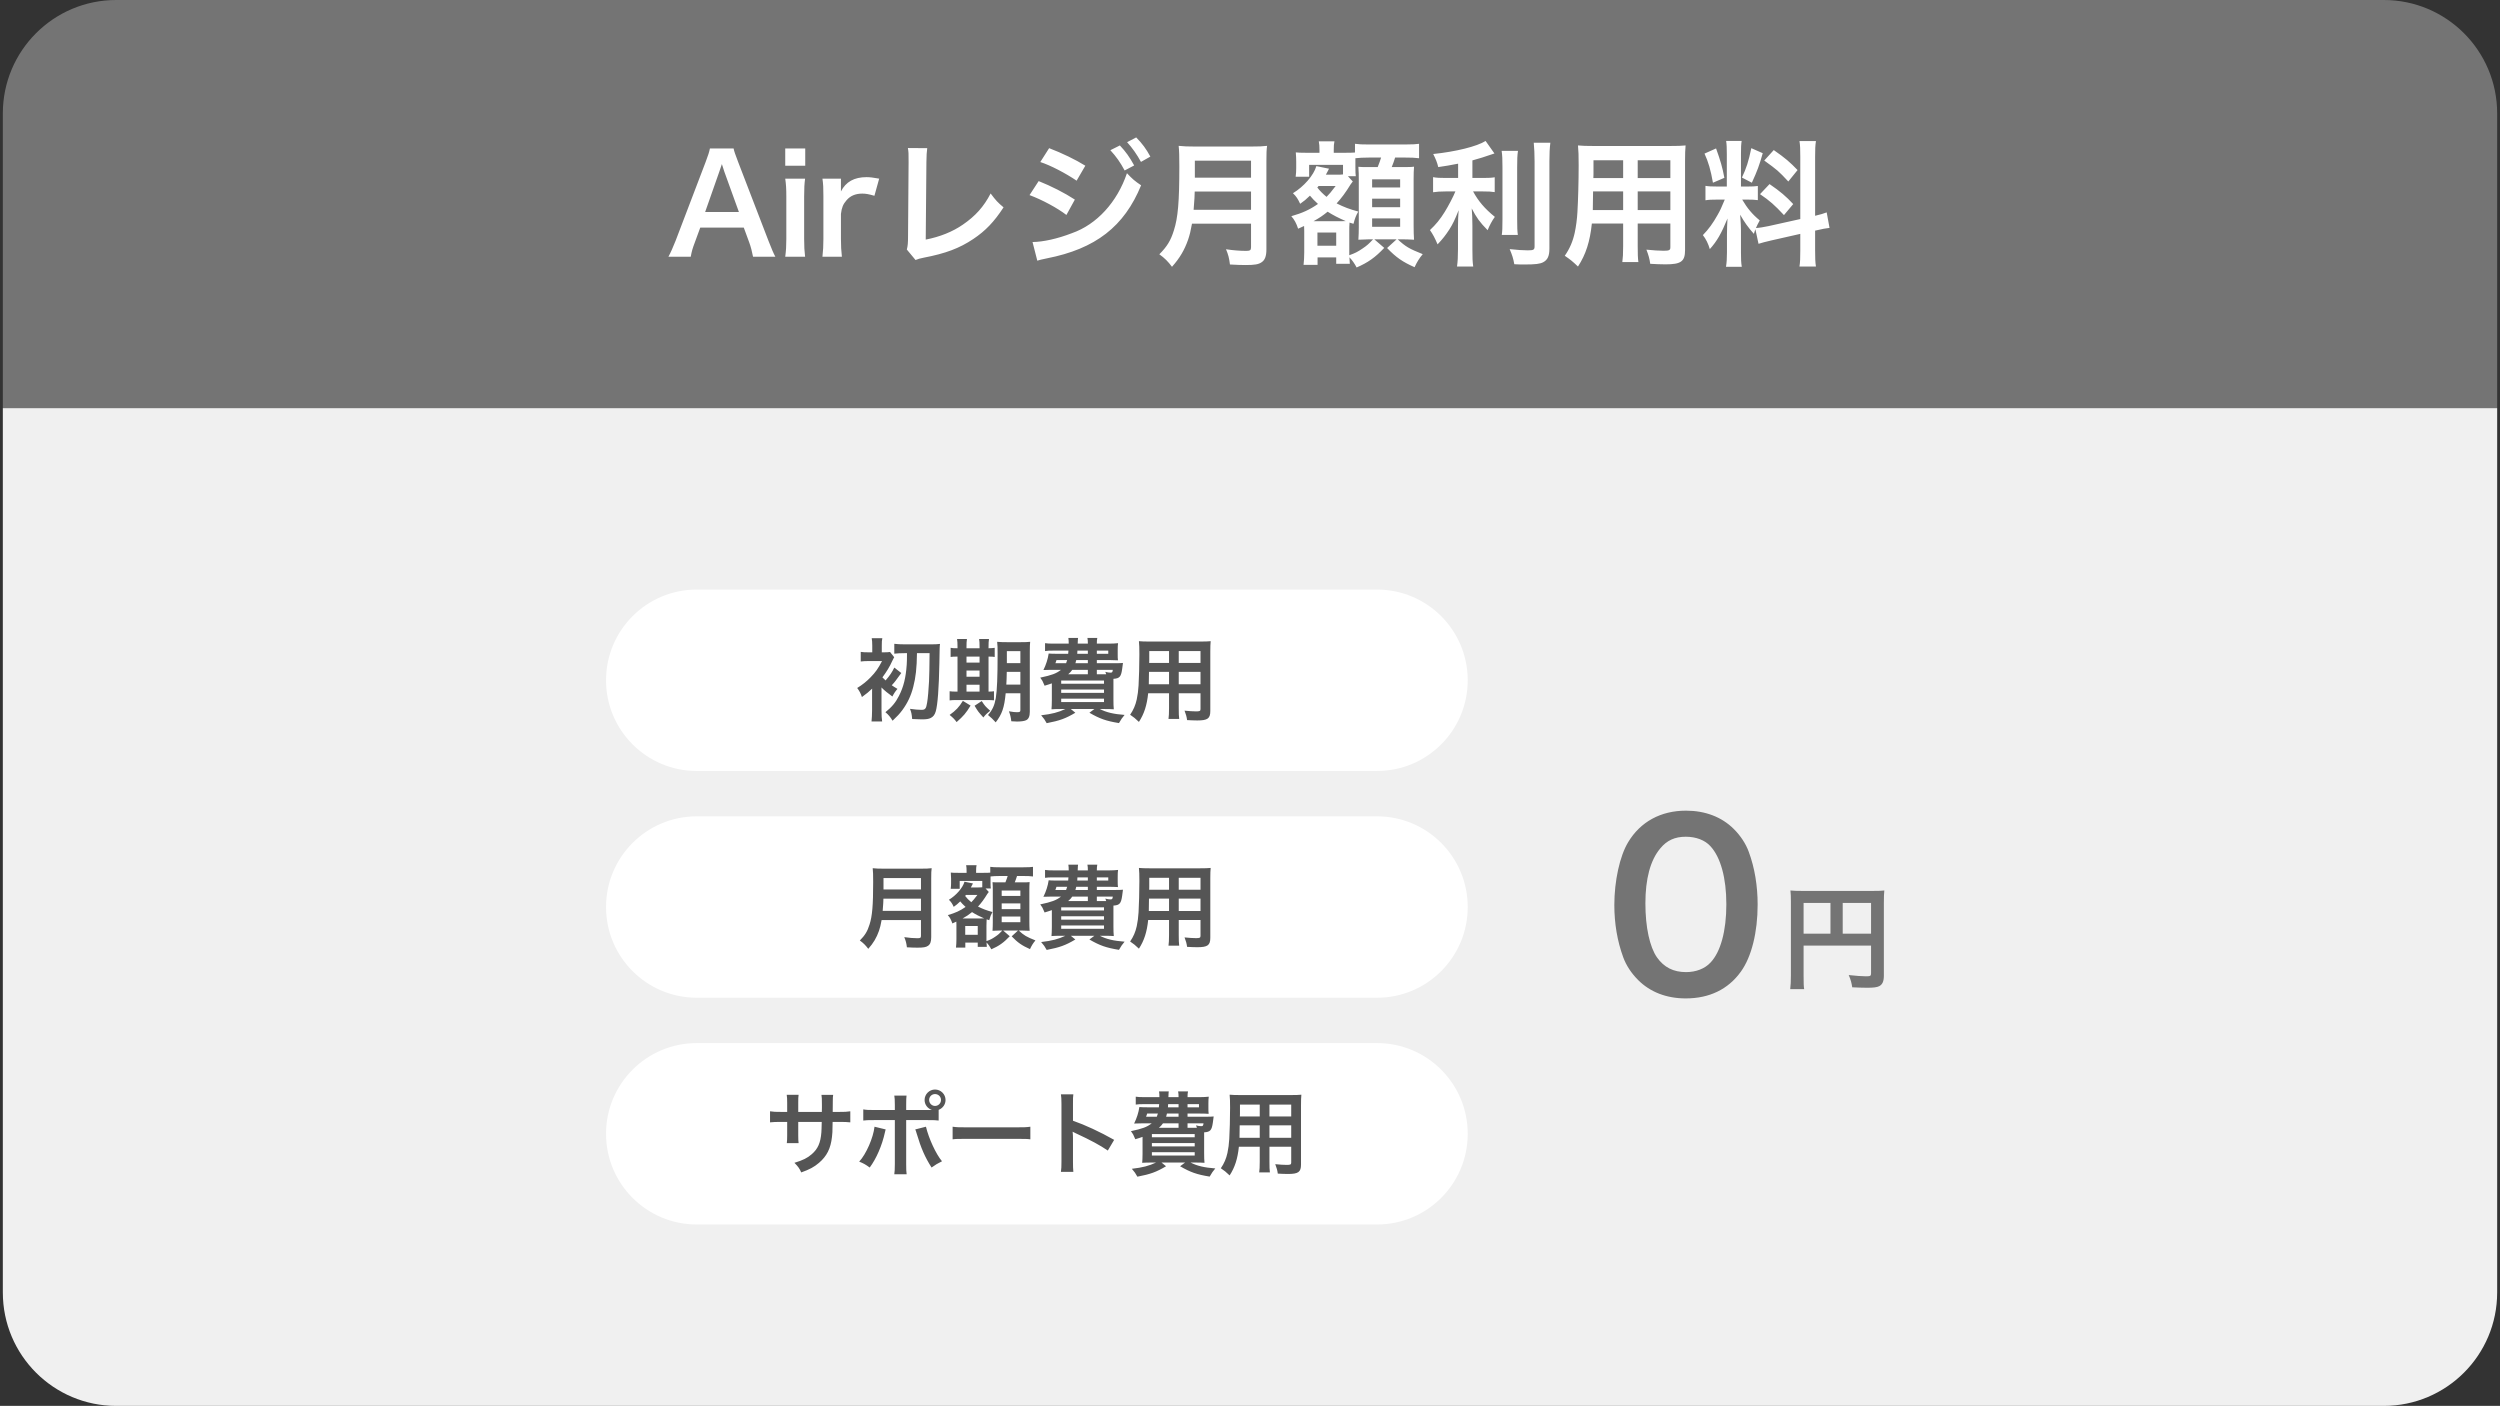 <svg width="441" height="248" viewBox="0 0 441 248" fill="none" xmlns="http://www.w3.org/2000/svg">
<rect x="0" y="0" width="441" height="248" fill="#333333" stroke="none"/>
<path d="M0.5 20C0.5 8.954 9.454 0 20.5 0H420.5C431.546 0 440.5 8.954 440.5 20V72H0.5V20Z" fill="#747474"/>
<path d="M136.773 45.288H132.837C132.693 44.496 132.429 43.464 132.165 42.768L131.205 40.152H123.525L122.565 42.768C122.133 43.92 122.037 44.28 121.845 45.288H117.909C118.269 44.64 118.749 43.56 119.181 42.456L124.461 28.608C124.917 27.408 125.109 26.808 125.229 26.184H129.405C129.525 26.76 129.669 27.144 130.221 28.608L135.549 42.456C136.149 43.992 136.437 44.664 136.773 45.288ZM130.341 37.392L127.773 30.288C127.677 30.024 127.605 29.736 127.341 28.944C126.957 30.072 126.957 30.072 126.885 30.288L124.389 37.392H130.341ZM138.515 26.184H142.043V29.232H138.515V26.184ZM138.515 31.512H142.019C141.899 32.4 141.851 33.192 141.851 34.656V42.144C141.851 43.464 141.899 44.28 142.019 45.288H138.515C138.659 44.208 138.707 43.368 138.707 42.168V34.632C138.707 33.312 138.659 32.496 138.515 31.512ZM155.087 31.512L154.247 34.536C153.239 34.248 152.735 34.152 152.111 34.152C150.911 34.152 149.999 34.536 149.327 35.328C148.727 36.024 148.487 36.576 148.343 37.728V42.168C148.343 43.464 148.391 44.16 148.511 45.288H145.079C145.199 44.112 145.247 43.416 145.247 42.168V34.632C145.247 33.168 145.223 32.496 145.079 31.512H148.343V33.768C149.207 32.064 150.695 31.248 152.855 31.248C153.431 31.248 154.007 31.32 155.087 31.512ZM160.155 26.112L163.563 26.136C163.467 26.784 163.443 27.384 163.419 28.56L163.299 42.264C165.795 41.784 168.051 40.872 169.851 39.624C172.059 38.112 173.547 36.456 174.747 34.128C175.683 35.376 175.995 35.712 177.027 36.576C175.371 39.12 173.835 40.728 171.675 42.168C169.275 43.776 166.827 44.712 162.939 45.456C162.291 45.576 162.003 45.672 161.499 45.864L159.963 44.016C160.131 43.368 160.179 42.936 160.179 41.544L160.275 28.584C160.275 26.904 160.275 26.904 160.155 26.112ZM183.507 28.584L185.067 26.136C187.323 27 189.723 28.152 191.451 29.232L189.915 31.872C187.971 30.552 185.259 29.136 183.507 28.584ZM181.611 34.416L183.219 31.944C185.451 32.832 187.803 34.032 189.603 35.208L188.115 37.92C186.531 36.696 183.819 35.232 181.611 34.416ZM195.867 26.496L197.547 25.656C198.603 26.784 199.251 27.696 200.067 29.184L198.387 30.072C197.595 28.608 196.923 27.648 195.867 26.496ZM182.979 45.984L182.139 42.696C184.011 42.672 186.531 42.12 189.075 41.136C193.467 39.6 197.067 35.664 198.795 30.552C199.731 31.56 200.187 31.944 201.291 32.688C198.315 39.96 193.251 43.896 184.659 45.576C183.627 45.792 183.435 45.84 182.979 45.984ZM202.923 27.624L201.267 28.56C200.547 27.24 199.755 26.112 198.819 25.08L200.427 24.24C201.507 25.344 202.179 26.256 202.923 27.624ZM220.683 39.456H210.267C210.051 40.68 209.859 41.472 209.571 42.312C208.923 44.136 208.107 45.528 206.739 47.064C206.043 46.128 205.443 45.528 204.507 44.856C205.851 43.512 206.523 42.432 207.075 40.632C207.795 38.4 208.035 35.592 208.035 29.352C208.035 27.624 208.011 26.568 207.915 25.728C208.851 25.824 209.499 25.848 210.723 25.848H220.731C222.051 25.848 222.699 25.824 223.515 25.728C223.419 26.376 223.395 27.024 223.395 28.44V43.992C223.395 45.192 223.131 45.888 222.531 46.272C222.003 46.632 221.331 46.752 219.747 46.752C218.979 46.752 218.187 46.728 216.963 46.656C216.819 45.504 216.675 44.952 216.267 43.968C217.491 44.16 218.811 44.256 219.795 44.256C220.515 44.256 220.683 44.136 220.683 43.608V39.456ZM210.555 37.008H220.683V33.792H210.747C210.747 34.536 210.699 35.064 210.555 37.008ZM210.771 31.344H220.683V28.344H210.771V31.344ZM236.907 30.768V29.088H230.931V31.176H228.555C228.627 30.6 228.651 30.168 228.651 29.64V28.488C228.651 28.056 228.627 27.48 228.579 26.88C228.915 26.928 229.467 26.952 230.499 26.952H232.755V26.448C232.755 25.776 232.731 25.44 232.635 24.936H235.395C235.299 25.368 235.275 25.704 235.275 26.472V26.952H237.243C238.227 26.952 238.659 26.928 239.019 26.904V25.368C239.787 25.464 240.195 25.488 241.539 25.488H247.803C249.123 25.488 249.843 25.44 250.323 25.368V27.912C249.483 27.816 249.003 27.792 247.803 27.792H246.099C245.907 28.44 245.763 28.8 245.499 29.472H247.083C248.523 29.472 248.955 29.472 249.435 29.4C249.387 30.072 249.363 30.624 249.363 31.536V39.816C249.363 40.848 249.387 41.424 249.435 42.288C248.619 42.24 247.947 42.216 247.371 42.216H246.555C247.947 43.512 248.571 43.872 250.971 44.832C250.347 45.576 249.939 46.248 249.531 47.136C247.419 46.2 246.267 45.408 244.683 43.752L246.363 42.216H242.427L244.179 43.728C242.571 45.432 241.299 46.32 239.307 47.184C238.971 46.536 238.515 45.864 238.035 45.384C238.059 45.864 238.083 46.224 238.107 46.536H235.707V45.408H232.419V46.728H229.947C230.019 46.128 230.067 45.36 230.067 44.496V40.752C230.067 40.416 230.067 40.224 230.043 39.864C229.635 40.056 229.491 40.128 228.987 40.344C228.675 39.384 228.339 38.76 227.787 38.136C229.731 37.584 231.051 36.984 232.491 35.976C231.771 35.304 231.531 35.064 231.075 34.512C230.355 35.208 230.067 35.448 229.347 35.952C228.963 35.112 228.675 34.656 228.075 34.08C229.995 32.928 231.747 30.912 232.203 29.304L234.435 29.76C234.363 29.904 234.339 29.952 234.243 30.144C234.099 30.432 234.099 30.432 233.883 30.816H235.803C236.307 30.816 236.523 30.816 236.907 30.768ZM237.771 31.08L238.635 32.016L238.539 32.136C238.395 32.328 238.371 32.352 238.251 32.52C237.387 33.936 236.643 34.944 235.779 35.88C237.123 36.552 238.035 36.888 239.595 37.32C239.187 38.064 239.019 38.472 238.755 39.48L238.059 39.264C238.011 40.008 238.011 40.008 238.011 40.92V44.328C238.011 44.472 238.011 44.52 238.011 45.024C239.019 44.664 239.499 44.424 240.339 43.848C241.131 43.32 241.443 43.032 242.211 42.216H241.491C241.083 42.216 240.459 42.24 239.619 42.288C239.667 41.712 239.691 40.632 239.691 40.08V31.68C239.691 30.6 239.691 30.6 239.619 29.424C240.099 29.472 240.411 29.472 241.635 29.472H243.027C243.363 28.632 243.459 28.32 243.627 27.792H241.539C240.555 27.792 239.619 27.84 239.091 27.912C239.091 28.2 239.091 28.272 239.091 28.536V29.472C239.091 30.408 239.115 30.72 239.163 31.08H237.771ZM235.611 32.808H232.587C232.515 32.928 232.491 32.952 232.371 33.072C232.827 33.672 233.331 34.176 234.003 34.728C234.507 34.224 234.747 33.936 235.611 32.808ZM231.699 39.024H236.451C236.955 39.024 237.099 39.024 237.387 39C236.163 38.472 235.131 37.944 234.195 37.344C233.331 38.04 232.779 38.424 231.699 39.024ZM232.395 41.016V43.344H235.707V41.016H232.395ZM242.043 31.632V33.072H246.987V31.632H242.043ZM242.043 35.04V36.552H246.987V35.04H242.043ZM242.043 38.52V40.008H246.987V38.52H242.043ZM257.211 31.392V28.872C255.651 29.184 255.147 29.256 253.707 29.472C253.515 28.656 253.275 28.08 252.819 27.168C256.779 26.76 260.571 25.824 262.059 24.864L263.619 27.072C261.891 27.672 260.787 28.008 259.731 28.296V31.392H261.651C262.515 31.392 263.115 31.368 263.667 31.272V33.888C263.067 33.792 262.491 33.768 261.603 33.768H259.851C260.787 35.496 261.915 36.816 263.691 38.256C263.211 38.904 262.731 39.816 262.419 40.608C261.003 39.168 260.475 38.424 259.611 36.768C259.683 37.584 259.731 38.568 259.731 39.792V43.968C259.731 45.48 259.755 46.176 259.875 47.016H257.019C257.139 46.128 257.187 45.336 257.187 43.968V39.96C257.187 39 257.235 37.896 257.307 37.08C256.611 38.832 256.275 39.504 255.675 40.464C255.003 41.496 254.499 42.144 253.587 43.104C253.107 41.976 252.747 41.304 252.243 40.584C253.275 39.624 254.043 38.688 254.859 37.368C255.483 36.36 256.419 34.584 256.731 33.768H255.003C254.067 33.768 253.467 33.816 252.795 33.912V31.248C253.419 31.368 253.971 31.392 255.051 31.392H257.211ZM264.891 26.616H267.771C267.651 27.408 267.627 28.104 267.627 29.52V38.592C267.627 40.128 267.651 40.728 267.747 41.448H264.915C265.011 40.752 265.035 40.248 265.035 38.64V29.52C265.035 28.128 265.011 27.456 264.891 26.616ZM270.555 25.176H273.483C273.363 26.136 273.315 27.072 273.315 28.44V43.872C273.315 45.144 273.003 45.84 272.235 46.248C271.659 46.56 270.843 46.656 268.899 46.656C268.299 46.656 267.939 46.656 267.123 46.608C266.931 45.528 266.739 44.976 266.307 43.944C267.675 44.088 268.587 44.16 269.475 44.16C270.531 44.16 270.699 44.064 270.699 43.44V28.44C270.699 27.24 270.651 26.232 270.555 25.176ZM286.323 39.432H280.803C280.467 42.624 279.747 44.88 278.355 47.016C277.347 46.056 277.011 45.792 276.027 45.12C276.891 43.872 277.443 42.6 277.779 41.064C278.019 39.936 278.187 38.688 278.259 37.392C278.379 35.376 278.475 31.968 278.475 29.136C278.475 27.408 278.451 26.64 278.355 25.656C279.195 25.728 279.819 25.752 281.115 25.752H294.579C295.923 25.752 296.595 25.728 297.339 25.656C297.267 26.472 297.243 27.072 297.243 28.368V44.136C297.243 46.128 296.523 46.632 293.787 46.632C293.043 46.632 291.819 46.584 291.099 46.536C290.979 45.624 290.811 45.048 290.427 44.04C291.627 44.16 292.683 44.232 293.451 44.232C294.435 44.232 294.651 44.136 294.651 43.632V39.432H288.891V43.368C288.891 44.76 288.915 45.528 289.011 46.224H286.179C286.275 45.504 286.323 44.808 286.323 43.392V39.432ZM286.323 37.056V33.768H281.019C281.019 34.464 280.995 34.944 280.995 35.28C280.971 36.408 280.971 36.576 280.971 37.056H286.323ZM288.891 37.056H294.651V33.768H288.891V37.056ZM286.323 31.416V28.272H281.091V30.744L281.067 31.416H286.323ZM288.891 31.416H294.651V28.272H288.891V31.416ZM310.203 43.008L309.651 40.44C309.531 40.752 309.507 40.872 309.387 41.256C308.379 40.128 307.707 39.192 306.963 37.872C307.083 39.504 307.107 39.84 307.107 40.608V44.568C307.107 45.72 307.131 46.344 307.251 47.064H304.467C304.587 46.296 304.635 45.576 304.635 44.52V41.424C304.635 40.464 304.683 39.336 304.731 38.544C303.651 41.184 302.883 42.528 301.611 43.944C301.347 43.008 300.915 42.144 300.387 41.472C301.395 40.44 302.163 39.384 302.979 37.92C303.483 37.032 303.579 36.792 304.251 35.208H303.003C301.947 35.208 301.419 35.232 300.843 35.328V32.784C301.395 32.88 301.899 32.904 303.003 32.904H304.611V27.216C304.611 26.136 304.587 25.44 304.491 24.864H307.227C307.131 25.488 307.107 26.04 307.107 27.192V32.904H308.235C309.147 32.904 309.555 32.88 310.083 32.808V35.304C309.507 35.232 309.027 35.208 308.187 35.208H307.323C308.211 36.72 309.099 37.8 310.419 38.88C310.083 39.48 309.987 39.696 309.747 40.224C310.299 40.2 311.139 40.056 311.955 39.888L317.571 38.64V27.672C317.571 26.28 317.547 25.632 317.427 24.888H320.331C320.211 25.68 320.187 26.328 320.187 27.648V38.064C321.171 37.824 321.603 37.704 322.227 37.464L322.731 40.2C322.083 40.272 321.411 40.392 320.427 40.632L320.187 40.68V44.184C320.187 45.528 320.211 46.248 320.331 47.016H317.427C317.547 46.2 317.571 45.624 317.571 44.16V41.256L312.483 42.408C311.427 42.648 310.731 42.84 310.203 43.008ZM300.675 27.096L302.715 26.184C303.483 28.32 303.843 29.544 304.179 31.368L302.163 32.232C301.779 30.024 301.347 28.536 300.675 27.096ZM308.931 26.136L310.947 27.024C310.323 29.232 310.011 30.072 309.027 32.232L307.275 31.32C308.043 29.712 308.451 28.464 308.931 26.136ZM311.211 28.32L312.891 26.472C314.955 27.912 315.723 28.584 317.091 30L315.459 32.016C313.683 30.12 313.563 30.024 311.211 28.32ZM310.467 34.248L312.147 32.472C314.043 33.768 315.075 34.656 316.323 36L314.691 37.944C313.011 36.144 312.195 35.424 310.467 34.248Z" fill="white"/>
<path d="M0.5 72H440.5V228C440.5 239.046 431.546 248 420.5 248H20.5C9.454 248 0.5 239.046 0.5 228V72Z" fill="#F0F0F0"/>
<path d="M106.906 120C106.906 111.163 114.07 104 122.906 104H242.906C251.743 104 258.906 111.163 258.906 120C258.906 128.837 251.743 136 242.906 136H122.906C114.07 136 106.906 128.837 106.906 120Z" fill="white"/>
<path d="M159.994 115.216H159.658C158.874 115.216 158.234 115.248 157.754 115.312V113.568C158.25 113.632 158.906 113.664 159.658 113.664H164.282C164.954 113.664 165.53 113.632 165.818 113.584C165.754 114.032 165.754 114.032 165.706 117.008C165.626 121.36 165.402 124.352 165.066 125.488C164.89 126.08 164.634 126.416 164.202 126.64C163.834 126.832 163.418 126.896 162.586 126.896C162.122 126.896 161.914 126.88 160.906 126.832C160.826 125.952 160.762 125.648 160.522 125.04C161.338 125.152 161.994 125.216 162.538 125.216C163.21 125.216 163.37 125.024 163.546 123.936C163.674 123.248 163.818 121.488 163.882 120.192C163.946 118.576 163.946 118.064 163.978 115.216H161.754C161.722 117.856 161.53 119.52 161.098 121.168C160.698 122.736 160.09 124.016 159.162 125.28C158.682 125.92 158.282 126.352 157.45 127.136C157.082 126.512 156.714 126.064 156.186 125.632C157.306 124.736 157.994 123.92 158.57 122.768C159.386 121.184 159.786 119.568 159.946 117.248C159.978 116.592 159.994 116.432 159.994 115.216ZM155.482 121.264L155.498 121.504V125.296C155.498 126.176 155.53 126.8 155.61 127.264H153.738C153.786 126.736 153.834 126.032 153.834 125.296V122.272C153.834 122.192 153.834 122.064 153.834 121.888C153.85 121.728 153.85 121.728 153.85 121.472C153.306 122 152.842 122.384 152.042 122.96C151.85 122.352 151.61 121.904 151.21 121.36C152.122 120.8 152.842 120.224 153.546 119.504C154.458 118.576 154.906 117.92 155.594 116.608H153.29C152.714 116.608 152.17 116.64 151.834 116.688V114.992C152.298 115.056 152.554 115.072 153.322 115.072H153.866V113.904C153.866 113.312 153.834 112.928 153.77 112.576H155.642C155.562 112.928 155.546 113.232 155.546 113.904V115.072H155.866C156.41 115.072 156.714 115.056 157.002 115.008L157.738 115.936C157.642 116.08 157.562 116.256 157.386 116.608C156.954 117.584 156.41 118.464 155.658 119.488C155.834 119.68 155.914 119.76 156.218 120.032C156.986 119.136 157.37 118.56 157.754 117.76L158.986 118.72C157.93 120.176 157.898 120.24 157.306 120.88C157.626 121.104 157.802 121.216 158.314 121.52C157.962 121.92 157.706 122.288 157.418 122.864C156.634 122.304 156.026 121.808 155.482 121.264ZM179.994 122.288H177.402C177.162 124.816 176.762 125.984 175.642 127.424C175.146 126.864 174.842 126.592 174.282 126.128C175.066 125.248 175.434 124.432 175.658 123.152C175.882 121.776 175.978 119.408 175.978 115.296C175.978 114.208 175.962 113.76 175.898 113.216C176.41 113.264 176.842 113.28 177.674 113.28H179.994C180.874 113.28 181.242 113.264 181.722 113.216C181.674 113.616 181.658 114.096 181.658 114.976V125.584C181.658 126.368 181.434 126.864 180.986 127.056C180.666 127.2 180.106 127.28 179.402 127.28C179.21 127.28 179.178 127.28 178.394 127.232C178.314 126.544 178.218 126.144 177.978 125.472C178.698 125.6 179.018 125.632 179.386 125.632C179.882 125.632 179.994 125.568 179.994 125.28V122.288ZM179.994 118.512H177.594C177.578 119.456 177.562 120.048 177.514 120.768H179.994V118.512ZM179.994 116.976V114.864H177.61V116.976H179.994ZM168.906 114.352V114.08C168.906 113.504 168.89 113.104 168.826 112.72H170.57C170.506 113.104 170.49 113.504 170.49 114.08V114.352H172.794V114.08C172.794 113.456 172.778 113.072 172.714 112.72H174.458C174.394 113.088 174.378 113.488 174.378 114.08V114.352C174.938 114.336 175.194 114.32 175.466 114.272V115.888C175.194 115.84 174.954 115.824 174.378 115.824V122C174.906 121.984 175.05 121.984 175.338 121.936V123.536C175.034 123.504 174.65 123.488 173.994 123.488H168.746C168.09 123.488 167.818 123.504 167.514 123.552V121.936C167.834 121.984 168.09 122 168.698 122H168.906V115.824C168.234 115.824 167.978 115.84 167.69 115.888V114.272C167.962 114.336 168.234 114.352 168.906 114.352ZM170.49 122H172.794V120.784H170.49V122ZM170.49 119.376H172.794V118.288H170.49V119.376ZM170.49 116.88H172.794V115.824H170.49V116.88ZM169.85 123.632L171.21 124.464C170.394 125.808 169.962 126.304 168.746 127.376C168.394 126.896 168.154 126.64 167.514 126.112C168.618 125.328 169.178 124.736 169.85 123.632ZM171.914 124.496L173.178 123.664C173.738 124.528 173.77 124.56 174.666 125.376C174.17 125.76 173.802 126.112 173.466 126.56C172.554 125.552 172.554 125.552 171.914 124.496ZM193.482 116.992H196.73C197.434 116.992 197.722 116.976 198.09 116.944C198.042 117.216 198.042 117.216 197.946 118.032C197.754 119.376 197.498 119.68 196.41 119.744C196.41 120.176 196.41 120.432 196.41 120.672V123.424C196.41 124.128 196.426 124.704 196.474 125.12C196.138 125.088 195.434 125.072 194.778 125.072H194.01C195.162 125.664 196.442 125.968 198.378 126.112C197.946 126.624 197.77 126.88 197.386 127.552C195.114 127.184 193.994 126.784 192.17 125.728L193.05 125.072H188.89L189.69 125.728C187.962 126.752 186.954 127.12 184.634 127.568C184.298 126.96 184.154 126.752 183.658 126.176C185.578 125.952 186.666 125.664 187.93 125.072H187.178C186.49 125.072 185.85 125.088 185.482 125.12C185.514 124.832 185.546 124.208 185.546 123.52V120.544C185.114 120.704 184.89 120.768 184.266 120.96L184.138 120.672C183.93 120.16 183.866 120.032 183.498 119.536C185.53 119.104 186.314 118.816 187.162 118.16H185.386C185.05 118.16 184.506 118.176 184.058 118.192C184.522 117.248 184.842 116.272 184.986 115.28C185.306 115.312 185.69 115.328 186.33 115.328H188.426C188.458 114.944 188.474 114.944 188.474 114.768H185.882C185.162 114.768 184.682 114.784 184.346 114.848V113.456C184.762 113.52 185.13 113.536 185.882 113.536H188.522C188.522 113.104 188.506 112.848 188.458 112.528H190.17C190.138 112.72 190.138 112.8 190.106 113.536H191.898C191.898 113.04 191.882 112.864 191.818 112.528H193.562C193.498 112.88 193.482 113.072 193.482 113.536H195.658C196.186 113.536 196.858 113.504 197.226 113.456C197.178 113.824 197.162 114.064 197.162 114.704V115.344C197.162 115.936 197.162 116.096 197.21 116.48C196.698 116.448 196.218 116.432 195.642 116.432H193.482V116.992ZM194.842 118.944H195.13C195.082 118.768 195.066 118.704 194.97 118.512C195.306 118.608 195.658 118.656 195.866 118.656C196.186 118.656 196.25 118.592 196.298 118.16H193.482V118.944H194.842ZM191.898 118.944V118.16H189.146C188.922 118.48 188.778 118.64 188.426 118.944H191.898ZM188.25 116.432H186.362C186.282 116.72 186.25 116.8 186.17 116.992H188.058C188.138 116.768 188.17 116.672 188.25 116.432ZM191.898 116.432H189.85C189.786 116.672 189.77 116.752 189.706 116.992H191.898V116.432ZM191.898 114.768H190.058C190.058 114.992 190.042 115.072 190.026 115.328H191.898V114.768ZM193.482 114.768V115.328H195.498V114.768H193.482ZM187.194 120.048V120.608H194.746V120.048H187.194ZM187.194 121.632V122.224H194.746V121.632H187.194ZM187.194 123.248V123.84H194.746V123.248H187.194ZM206.218 122.288H202.538C202.314 124.416 201.834 125.92 200.906 127.344C200.234 126.704 200.01 126.528 199.354 126.08C199.93 125.248 200.298 124.4 200.522 123.376C200.682 122.624 200.794 121.792 200.842 120.928C200.922 119.584 200.986 117.312 200.986 115.424C200.986 114.272 200.97 113.76 200.906 113.104C201.466 113.152 201.882 113.168 202.746 113.168H211.722C212.618 113.168 213.066 113.152 213.562 113.104C213.514 113.648 213.498 114.048 213.498 114.912V125.424C213.498 126.752 213.018 127.088 211.194 127.088C210.698 127.088 209.882 127.056 209.402 127.024C209.322 126.416 209.21 126.032 208.954 125.36C209.754 125.44 210.458 125.488 210.97 125.488C211.626 125.488 211.77 125.424 211.77 125.088V122.288H207.93V124.912C207.93 125.84 207.946 126.352 208.01 126.816H206.122C206.186 126.336 206.218 125.872 206.218 124.928V122.288ZM206.218 120.704V118.512H202.682C202.682 118.976 202.666 119.296 202.666 119.52C202.65 120.272 202.65 120.384 202.65 120.704H206.218ZM207.93 120.704H211.77V118.512H207.93V120.704ZM206.218 116.944V114.848H202.73V116.496L202.714 116.944H206.218ZM207.93 116.944H211.77V114.848H207.93V116.944Z" fill="#555555"/>
<path d="M106.906 160C106.906 151.163 114.07 144 122.906 144H242.906C251.743 144 258.906 151.163 258.906 160C258.906 168.837 251.743 176 242.906 176H122.906C114.07 176 106.906 168.837 106.906 160Z" fill="white"/>
<path d="M162.458 162.304H155.514C155.37 163.12 155.242 163.648 155.05 164.208C154.618 165.424 154.074 166.352 153.162 167.376C152.698 166.752 152.298 166.352 151.674 165.904C152.57 165.008 153.018 164.288 153.386 163.088C153.866 161.6 154.026 159.728 154.026 155.568C154.026 154.416 154.01 153.712 153.946 153.152C154.57 153.216 155.002 153.232 155.818 153.232H162.49C163.37 153.232 163.802 153.216 164.346 153.152C164.282 153.584 164.266 154.016 164.266 154.96V165.328C164.266 166.128 164.09 166.592 163.69 166.848C163.338 167.088 162.89 167.168 161.834 167.168C161.322 167.168 160.794 167.152 159.978 167.104C159.882 166.336 159.786 165.968 159.514 165.312C160.33 165.44 161.21 165.504 161.866 165.504C162.346 165.504 162.458 165.424 162.458 165.072V162.304ZM155.706 160.672H162.458V158.528H155.834C155.834 159.024 155.802 159.376 155.706 160.672ZM155.85 156.896H162.458V154.896H155.85V156.896ZM173.274 156.512V155.392H169.29V156.784H167.706C167.754 156.4 167.77 156.112 167.77 155.76V154.992C167.77 154.704 167.754 154.32 167.722 153.92C167.946 153.952 168.314 153.968 169.002 153.968H170.506V153.632C170.506 153.184 170.49 152.96 170.426 152.624H172.266C172.202 152.912 172.186 153.136 172.186 153.648V153.968H173.498C174.154 153.968 174.442 153.952 174.682 153.936V152.912C175.194 152.976 175.466 152.992 176.362 152.992H180.538C181.418 152.992 181.898 152.96 182.218 152.912V154.608C181.658 154.544 181.338 154.528 180.538 154.528H179.402C179.274 154.96 179.178 155.2 179.002 155.648H180.058C181.018 155.648 181.306 155.648 181.626 155.6C181.594 156.048 181.578 156.416 181.578 157.024V162.544C181.578 163.232 181.594 163.616 181.626 164.192C181.082 164.16 180.634 164.144 180.25 164.144H179.706C180.634 165.008 181.05 165.248 182.65 165.888C182.234 166.384 181.962 166.832 181.69 167.424C180.282 166.8 179.514 166.272 178.458 165.168L179.578 164.144H176.954L178.122 165.152C177.05 166.288 176.202 166.88 174.874 167.456C174.65 167.024 174.346 166.576 174.026 166.256C174.042 166.576 174.058 166.816 174.074 167.024H172.474V166.272H170.282V167.152H168.634C168.682 166.752 168.714 166.24 168.714 165.664V163.168C168.714 162.944 168.714 162.816 168.698 162.576C168.426 162.704 168.33 162.752 167.994 162.896C167.786 162.256 167.562 161.84 167.194 161.424C168.49 161.056 169.37 160.656 170.33 159.984C169.85 159.536 169.69 159.376 169.386 159.008C168.906 159.472 168.714 159.632 168.234 159.968C167.978 159.408 167.786 159.104 167.386 158.72C168.666 157.952 169.834 156.608 170.138 155.536L171.626 155.84C171.578 155.936 171.562 155.968 171.498 156.096C171.402 156.288 171.402 156.288 171.258 156.544H172.538C172.874 156.544 173.018 156.544 173.274 156.512ZM173.85 156.72L174.426 157.344L174.362 157.424C174.266 157.552 174.25 157.568 174.17 157.68C173.594 158.624 173.098 159.296 172.522 159.92C173.418 160.368 174.026 160.592 175.066 160.88C174.794 161.376 174.682 161.648 174.506 162.32L174.042 162.176C174.01 162.672 174.01 162.672 174.01 163.28V165.552C174.01 165.648 174.01 165.68 174.01 166.016C174.682 165.776 175.002 165.616 175.562 165.232C176.09 164.88 176.298 164.688 176.81 164.144H176.33C176.058 164.144 175.642 164.16 175.082 164.192C175.114 163.808 175.13 163.088 175.13 162.72V157.12C175.13 156.4 175.13 156.4 175.082 155.616C175.402 155.648 175.61 155.648 176.426 155.648H177.354C177.578 155.088 177.642 154.88 177.754 154.528H176.362C175.706 154.528 175.082 154.56 174.73 154.608C174.73 154.8 174.73 154.848 174.73 155.024V155.648C174.73 156.272 174.746 156.48 174.778 156.72H173.85ZM172.41 157.872H170.394C170.346 157.952 170.33 157.968 170.25 158.048C170.554 158.448 170.89 158.784 171.338 159.152C171.674 158.816 171.834 158.624 172.41 157.872ZM169.802 162.016H172.97C173.306 162.016 173.402 162.016 173.594 162C172.778 161.648 172.09 161.296 171.466 160.896C170.89 161.36 170.522 161.616 169.802 162.016ZM170.266 163.344V164.896H172.474V163.344H170.266ZM176.698 157.088V158.048H179.994V157.088H176.698ZM176.698 159.36V160.368H179.994V159.36H176.698ZM176.698 161.68V162.672H179.994V161.68H176.698ZM193.482 156.992H196.73C197.434 156.992 197.722 156.976 198.09 156.944C198.042 157.216 198.042 157.216 197.946 158.032C197.754 159.376 197.498 159.68 196.41 159.744C196.41 160.176 196.41 160.432 196.41 160.672V163.424C196.41 164.128 196.426 164.704 196.474 165.12C196.138 165.088 195.434 165.072 194.778 165.072H194.01C195.162 165.664 196.442 165.968 198.378 166.112C197.946 166.624 197.77 166.88 197.386 167.552C195.114 167.184 193.994 166.784 192.17 165.728L193.05 165.072H188.89L189.69 165.728C187.962 166.752 186.954 167.12 184.634 167.568C184.298 166.96 184.154 166.752 183.658 166.176C185.578 165.952 186.666 165.664 187.93 165.072H187.178C186.49 165.072 185.85 165.088 185.482 165.12C185.514 164.832 185.546 164.208 185.546 163.52V160.544C185.114 160.704 184.89 160.768 184.266 160.96L184.138 160.672C183.93 160.16 183.866 160.032 183.498 159.536C185.53 159.104 186.314 158.816 187.162 158.16H185.386C185.05 158.16 184.506 158.176 184.058 158.192C184.522 157.248 184.842 156.272 184.986 155.28C185.306 155.312 185.69 155.328 186.33 155.328H188.426C188.458 154.944 188.474 154.944 188.474 154.768H185.882C185.162 154.768 184.682 154.784 184.346 154.848V153.456C184.762 153.52 185.13 153.536 185.882 153.536H188.522C188.522 153.104 188.506 152.848 188.458 152.528H190.17C190.138 152.72 190.138 152.8 190.106 153.536H191.898C191.898 153.04 191.882 152.864 191.818 152.528H193.562C193.498 152.88 193.482 153.072 193.482 153.536H195.658C196.186 153.536 196.858 153.504 197.226 153.456C197.178 153.824 197.162 154.064 197.162 154.704V155.344C197.162 155.936 197.162 156.096 197.21 156.48C196.698 156.448 196.218 156.432 195.642 156.432H193.482V156.992ZM194.842 158.944H195.13C195.082 158.768 195.066 158.704 194.97 158.512C195.306 158.608 195.658 158.656 195.866 158.656C196.186 158.656 196.25 158.592 196.298 158.16H193.482V158.944H194.842ZM191.898 158.944V158.16H189.146C188.922 158.48 188.778 158.64 188.426 158.944H191.898ZM188.25 156.432H186.362C186.282 156.72 186.25 156.8 186.17 156.992H188.058C188.138 156.768 188.17 156.672 188.25 156.432ZM191.898 156.432H189.85C189.786 156.672 189.77 156.752 189.706 156.992H191.898V156.432ZM191.898 154.768H190.058C190.058 154.992 190.042 155.072 190.026 155.328H191.898V154.768ZM193.482 154.768V155.328H195.498V154.768H193.482ZM187.194 160.048V160.608H194.746V160.048H187.194ZM187.194 161.632V162.224H194.746V161.632H187.194ZM187.194 163.248V163.84H194.746V163.248H187.194ZM206.218 162.288H202.538C202.314 164.416 201.834 165.92 200.906 167.344C200.234 166.704 200.01 166.528 199.354 166.08C199.93 165.248 200.298 164.4 200.522 163.376C200.682 162.624 200.794 161.792 200.842 160.928C200.922 159.584 200.986 157.312 200.986 155.424C200.986 154.272 200.97 153.76 200.906 153.104C201.466 153.152 201.882 153.168 202.746 153.168H211.722C212.618 153.168 213.066 153.152 213.562 153.104C213.514 153.648 213.498 154.048 213.498 154.912V165.424C213.498 166.752 213.018 167.088 211.194 167.088C210.698 167.088 209.882 167.056 209.402 167.024C209.322 166.416 209.21 166.032 208.954 165.36C209.754 165.44 210.458 165.488 210.97 165.488C211.626 165.488 211.77 165.424 211.77 165.088V162.288H207.93V164.912C207.93 165.84 207.946 166.352 208.01 166.816H206.122C206.186 166.336 206.218 165.872 206.218 164.928V162.288ZM206.218 160.704V158.512H202.682C202.682 158.976 202.666 159.296 202.666 159.52C202.65 160.272 202.65 160.384 202.65 160.704H206.218ZM207.93 160.704H211.77V158.512H207.93V160.704ZM206.218 156.944V154.848H202.73V156.496L202.714 156.944H206.218ZM207.93 156.944H211.77V154.848H207.93V156.944Z" fill="#555555"/>
<path d="M106.906 200C106.906 191.163 114.07 184 122.906 184H242.906C251.743 184 258.906 191.163 258.906 200C258.906 208.837 251.743 216 242.906 216H122.906C114.07 216 106.906 208.837 106.906 200Z" fill="white"/>
<path d="M140.81 196.144H144.97L144.986 195.424V194.912C144.986 193.856 144.97 193.504 144.906 193.136H146.97C146.922 193.504 146.906 193.584 146.906 194.208C146.906 195.184 146.906 195.184 146.89 196.144H147.914C149.05 196.144 149.37 196.128 149.994 196.032V197.984C149.434 197.92 149.002 197.904 147.946 197.904H146.874C146.842 199.824 146.842 199.936 146.762 200.544C146.538 202.592 145.85 203.952 144.458 205.136C143.594 205.872 142.81 206.288 141.338 206.816C141.034 206.128 140.826 205.824 140.138 205.12C141.658 204.656 142.426 204.272 143.194 203.6C144.282 202.656 144.746 201.6 144.89 199.76C144.922 199.392 144.922 199.008 144.954 197.904H140.81V200.304C140.81 200.976 140.826 201.232 140.874 201.648H138.794C138.842 201.296 138.858 200.864 138.858 200.272V197.904H137.882C136.826 197.904 136.394 197.92 135.834 197.984V196.032C136.458 196.128 136.778 196.144 137.914 196.144H138.858V194.544C138.858 193.872 138.842 193.536 138.778 193.12H140.874C140.81 193.648 140.81 193.68 140.81 194.496V196.144ZM159.85 195.808H163.514C163.85 195.808 164.01 195.808 164.394 195.792C163.61 195.536 163.098 194.848 163.098 194.032C163.098 193.024 163.93 192.192 164.938 192.192C165.962 192.192 166.794 193.024 166.794 194.032C166.794 194.816 166.314 195.488 165.578 195.776V197.664C165.05 197.6 164.81 197.584 163.546 197.584H159.85V205.344C159.85 206.224 159.866 206.704 159.93 207.136H157.754C157.818 206.704 157.85 206.224 157.85 205.328V197.584H154.298C153.05 197.584 152.81 197.6 152.282 197.664V195.696C152.842 195.792 153.146 195.808 154.33 195.808H157.85V194.912C157.85 194 157.818 193.648 157.754 193.264H159.914C159.866 193.696 159.85 193.936 159.85 194.96V195.808ZM164.938 192.992C164.362 192.992 163.898 193.456 163.898 194.032C163.898 194.608 164.362 195.088 164.938 195.088C165.53 195.088 165.994 194.608 165.994 194.032C165.994 193.456 165.53 192.992 164.938 192.992ZM154.266 198.752L156.234 199.232C156.202 199.328 156.186 199.424 156.17 199.456C156.17 199.488 156.138 199.584 156.106 199.728C155.594 202.08 154.586 204.384 153.418 205.952C152.666 205.408 152.33 205.216 151.562 204.912C152.794 203.584 154.042 200.72 154.266 198.752ZM161.45 199.232L163.338 198.752C163.834 200.832 165.114 203.6 166.17 204.848C165.354 205.248 165.05 205.44 164.33 205.952C163.178 204.16 162.458 202.512 161.706 199.968C161.578 199.536 161.562 199.472 161.45 199.232ZM168.042 200.976V198.752C168.746 198.848 169.05 198.864 170.634 198.864H179.162C180.746 198.864 181.05 198.848 181.754 198.752V200.976C181.114 200.896 180.938 200.896 179.146 200.896H170.65C168.858 200.896 168.682 200.896 168.042 200.976ZM189.338 206.72H187.146C187.226 206.208 187.242 205.776 187.242 204.928V194.672C187.242 193.888 187.21 193.472 187.146 193.04H189.338C189.274 193.52 189.274 193.728 189.274 194.72V197.696C191.466 198.464 193.978 199.632 196.538 201.072L195.418 202.96C194.09 202.048 192.426 201.136 189.754 199.904C189.386 199.728 189.338 199.712 189.21 199.632C189.258 200.08 189.274 200.272 189.274 200.72V204.944C189.274 205.776 189.29 206.192 189.338 206.72ZM209.482 196.992H212.73C213.434 196.992 213.722 196.976 214.09 196.944C214.042 197.216 214.042 197.216 213.946 198.032C213.754 199.376 213.498 199.68 212.41 199.744C212.41 200.176 212.41 200.432 212.41 200.672V203.424C212.41 204.128 212.426 204.704 212.474 205.12C212.138 205.088 211.434 205.072 210.778 205.072H210.01C211.162 205.664 212.442 205.968 214.378 206.112C213.946 206.624 213.77 206.88 213.386 207.552C211.114 207.184 209.994 206.784 208.17 205.728L209.05 205.072H204.89L205.69 205.728C203.962 206.752 202.954 207.12 200.634 207.568C200.298 206.96 200.154 206.752 199.658 206.176C201.578 205.952 202.666 205.664 203.93 205.072H203.178C202.49 205.072 201.85 205.088 201.482 205.12C201.514 204.832 201.546 204.208 201.546 203.52V200.544C201.114 200.704 200.89 200.768 200.266 200.96L200.138 200.672C199.93 200.16 199.866 200.032 199.498 199.536C201.53 199.104 202.314 198.816 203.162 198.16H201.386C201.05 198.16 200.506 198.176 200.058 198.192C200.522 197.248 200.842 196.272 200.986 195.28C201.306 195.312 201.69 195.328 202.33 195.328H204.426C204.458 194.944 204.474 194.944 204.474 194.768H201.882C201.162 194.768 200.682 194.784 200.346 194.848V193.456C200.762 193.52 201.13 193.536 201.882 193.536H204.522C204.522 193.104 204.506 192.848 204.458 192.528H206.17C206.138 192.72 206.138 192.8 206.106 193.536H207.898C207.898 193.04 207.882 192.864 207.818 192.528H209.562C209.498 192.88 209.482 193.072 209.482 193.536H211.658C212.186 193.536 212.858 193.504 213.226 193.456C213.178 193.824 213.162 194.064 213.162 194.704V195.344C213.162 195.936 213.162 196.096 213.21 196.48C212.698 196.448 212.218 196.432 211.642 196.432H209.482V196.992ZM210.842 198.944H211.13C211.082 198.768 211.066 198.704 210.97 198.512C211.306 198.608 211.658 198.656 211.866 198.656C212.186 198.656 212.25 198.592 212.298 198.16H209.482V198.944H210.842ZM207.898 198.944V198.16H205.146C204.922 198.48 204.778 198.64 204.426 198.944H207.898ZM204.25 196.432H202.362C202.282 196.72 202.25 196.8 202.17 196.992H204.058C204.138 196.768 204.17 196.672 204.25 196.432ZM207.898 196.432H205.85C205.786 196.672 205.77 196.752 205.706 196.992H207.898V196.432ZM207.898 194.768H206.058C206.058 194.992 206.042 195.072 206.026 195.328H207.898V194.768ZM209.482 194.768V195.328H211.498V194.768H209.482ZM203.194 200.048V200.608H210.746V200.048H203.194ZM203.194 201.632V202.224H210.746V201.632H203.194ZM203.194 203.248V203.84H210.746V203.248H203.194ZM222.218 202.288H218.538C218.314 204.416 217.834 205.92 216.906 207.344C216.234 206.704 216.01 206.528 215.354 206.08C215.93 205.248 216.298 204.4 216.522 203.376C216.682 202.624 216.794 201.792 216.842 200.928C216.922 199.584 216.986 197.312 216.986 195.424C216.986 194.272 216.97 193.76 216.906 193.104C217.466 193.152 217.882 193.168 218.746 193.168H227.722C228.618 193.168 229.066 193.152 229.562 193.104C229.514 193.648 229.498 194.048 229.498 194.912V205.424C229.498 206.752 229.018 207.088 227.194 207.088C226.698 207.088 225.882 207.056 225.402 207.024C225.322 206.416 225.21 206.032 224.954 205.36C225.754 205.44 226.458 205.488 226.97 205.488C227.626 205.488 227.77 205.424 227.77 205.088V202.288H223.93V204.912C223.93 205.84 223.946 206.352 224.01 206.816H222.122C222.186 206.336 222.218 205.872 222.218 204.928V202.288ZM222.218 200.704V198.512H218.682C218.682 198.976 218.666 199.296 218.666 199.52C218.65 200.272 218.65 200.384 218.65 200.704H222.218ZM223.93 200.704H227.77V198.512H223.93V200.704ZM222.218 196.944V194.848H218.73V196.496L218.714 196.944H222.218ZM223.93 196.944H227.77V194.848H223.93V196.944Z" fill="#555555"/>
<path d="M297.368 176.12C293.968 176.12 291.088 175 288.968 172.88C287.768 171.68 286.848 170.28 286.328 168.84C285.288 166 284.768 162.88 284.768 159.64C284.768 155.4 285.728 151 287.208 148.56C289.368 144.96 292.968 143 297.408 143C300.808 143 303.728 144.12 305.848 146.24C307.048 147.44 307.968 148.84 308.488 150.28C309.528 153.08 310.048 156.28 310.048 159.56C310.048 164.48 308.968 168.8 307.088 171.4C304.848 174.52 301.528 176.12 297.368 176.12ZM297.408 171.48C299.168 171.48 300.728 170.88 301.728 169.8C303.528 167.92 304.528 164.2 304.528 159.52C304.528 154.88 303.528 151.24 301.728 149.28C300.768 148.2 299.168 147.6 297.368 147.6C295.448 147.6 294.048 148.24 292.888 149.64C291.128 151.72 290.248 155 290.248 159.36C290.248 163.56 291.008 167.04 292.288 168.88C293.528 170.64 295.208 171.48 297.408 171.48Z" fill="#747474"/>
<path d="M318.154 166.8V172.16C318.154 173.42 318.174 174.02 318.254 174.48H315.794C315.874 173.84 315.914 173.12 315.914 172.08V159C315.914 158.16 315.894 157.66 315.834 157.08C316.474 157.14 316.994 157.16 318.054 157.16H330.214C331.314 157.16 331.914 157.14 332.394 157.08C332.334 157.66 332.314 158.18 332.314 159.26V172.08C332.314 173.1 332.074 173.66 331.494 173.96C331.114 174.16 330.474 174.24 329.394 174.24C328.614 174.24 327.514 174.2 326.734 174.16C326.614 173.38 326.474 172.82 326.114 172C327.434 172.14 328.434 172.22 329.154 172.22C329.934 172.22 330.054 172.16 330.054 171.68V166.8H318.154ZM322.894 164.7V159.28H318.154V164.7H322.894ZM325.054 164.7H330.054V159.28H325.054V164.7Z" fill="#747474"/>
</svg>
